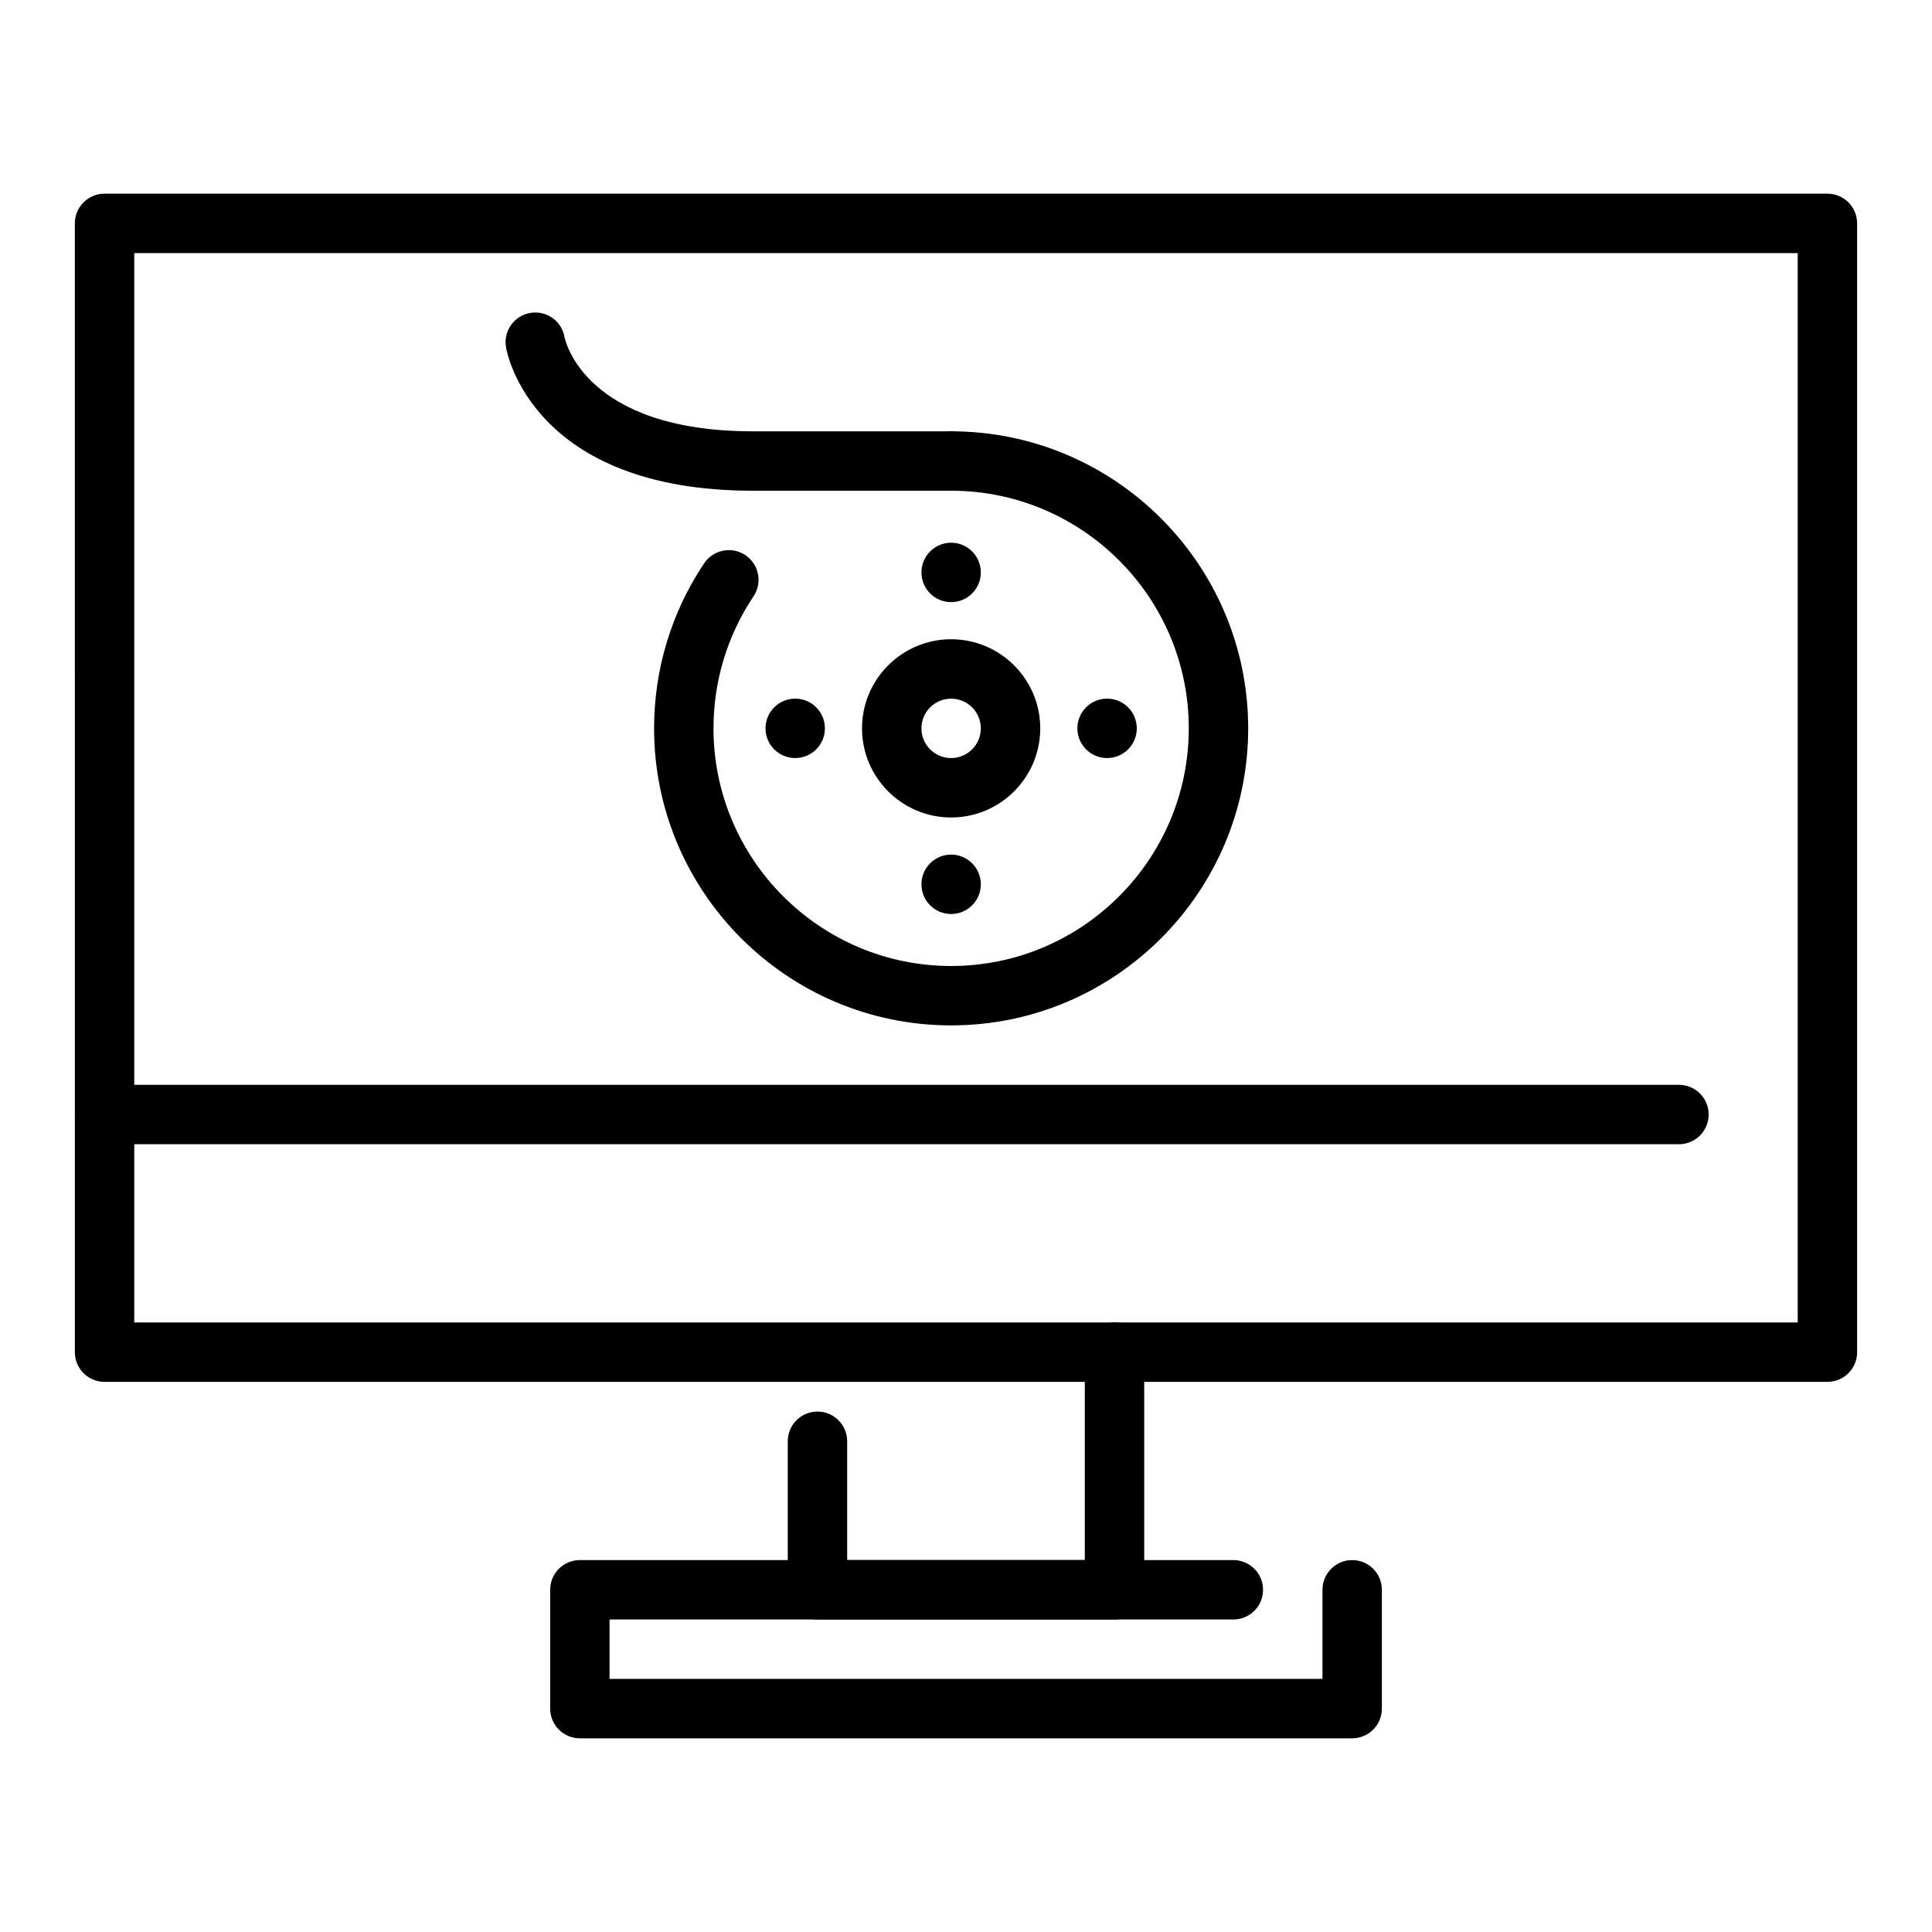 <?xml version="1.0" encoding="UTF-8"?>
<!-- Uploaded to: ICON Repo, www.svgrepo.com, Generator: ICON Repo Mixer Tools -->
<svg fill="#000000" width="800px" height="800px" version="1.1" viewBox="144 144 512 512" xmlns="http://www.w3.org/2000/svg">
 <g>
  <path d="m628.29 510.21h-456.58c-4.352 0-7.871-3.523-7.871-7.871l-0.004-299.14c0-4.348 3.519-7.871 7.871-7.871h456.58c4.352 0 7.871 3.523 7.871 7.871v299.14c0.004 4.348-3.519 7.871-7.867 7.871zm-448.71-15.746h440.83v-283.39h-440.83z"/>
  <path d="m439.36 573.18h-78.723c-4.352 0-7.871-3.523-7.871-7.871v-39.359c0-4.348 3.519-7.871 7.871-7.871 4.352 0 7.871 3.523 7.871 7.871v31.488h62.977v-55.105c0-4.348 3.519-7.871 7.871-7.871 4.352 0 7.871 3.523 7.871 7.871v62.977c0.004 4.348-3.516 7.871-7.867 7.871z"/>
  <path d="m502.34 604.67h-204.67c-4.352 0-7.871-3.523-7.871-7.871v-31.488c0-4.348 3.519-7.871 7.871-7.871h173.18c4.352 0 7.871 3.523 7.871 7.871s-3.519 7.871-7.871 7.871h-165.31v15.742h188.93v-23.617c0-4.348 3.519-7.871 7.871-7.871 4.352 0 7.871 3.523 7.871 7.871v31.488c0 4.348-3.519 7.875-7.871 7.875z"/>
  <path d="m588.93 447.23h-417.21c-4.352 0-7.871-3.523-7.871-7.871s3.519-7.871 7.871-7.871h417.22c4.352 0 7.871 3.523 7.871 7.871s-3.523 7.871-7.875 7.871z"/>
  <path d="m396.06 415.74c-43.402 0-78.719-35.312-78.719-78.719 0-15.656 4.59-30.777 13.262-43.738 2.422-3.613 7.32-4.574 10.926-2.164 3.613 2.418 4.582 7.309 2.16 10.922-6.938 10.359-10.605 22.457-10.605 34.98 0 34.723 28.25 62.977 62.977 62.977 34.723 0 62.977-28.25 62.977-62.977 0-34.723-28.25-62.977-62.977-62.977-4.352 0-7.871-3.523-7.871-7.871 0-4.348 3.519-7.871 7.871-7.871 43.402 0 78.719 35.312 78.719 78.719s-35.316 78.719-78.719 78.719z"/>
  <path d="m396.06 360.64c-13.023 0-23.617-10.594-23.617-23.617 0-13.023 10.594-23.617 23.617-23.617s23.617 10.594 23.617 23.617c0 13.027-10.594 23.617-23.617 23.617zm0-31.488c-4.344 0-7.871 3.531-7.871 7.871 0 4.34 3.527 7.871 7.871 7.871s7.871-3.531 7.871-7.871c0-4.336-3.527-7.871-7.871-7.871z"/>
  <path d="m403.93 295.7c0 4.348-3.523 7.871-7.871 7.871s-7.871-3.523-7.871-7.871c0-4.348 3.523-7.875 7.871-7.875s7.871 3.527 7.871 7.875"/>
  <path d="m362.61 337.02c0 4.348-3.523 7.871-7.871 7.871s-7.871-3.523-7.871-7.871c0-4.348 3.523-7.875 7.871-7.875s7.871 3.527 7.871 7.875"/>
  <path d="m403.93 378.35c0 4.348-3.523 7.871-7.871 7.871s-7.871-3.523-7.871-7.871c0-4.348 3.523-7.875 7.871-7.875s7.871 3.527 7.871 7.875"/>
  <path d="m445.26 337.02c0 4.348-3.523 7.871-7.871 7.871s-7.871-3.523-7.871-7.871c0-4.348 3.523-7.875 7.871-7.875s7.871 3.527 7.871 7.875"/>
  <path d="m396.06 274.05h-52.484c-58.473 0-65.23-36.512-65.488-38.066-0.715-4.289 2.184-8.344 6.473-9.059 4.273-0.734 8.348 2.18 9.055 6.469 0.188 0.906 5.461 24.91 49.961 24.91h52.484c4.352 0 7.871 3.523 7.871 7.871s-3.519 7.875-7.871 7.875z"/>
 </g>
</svg>
